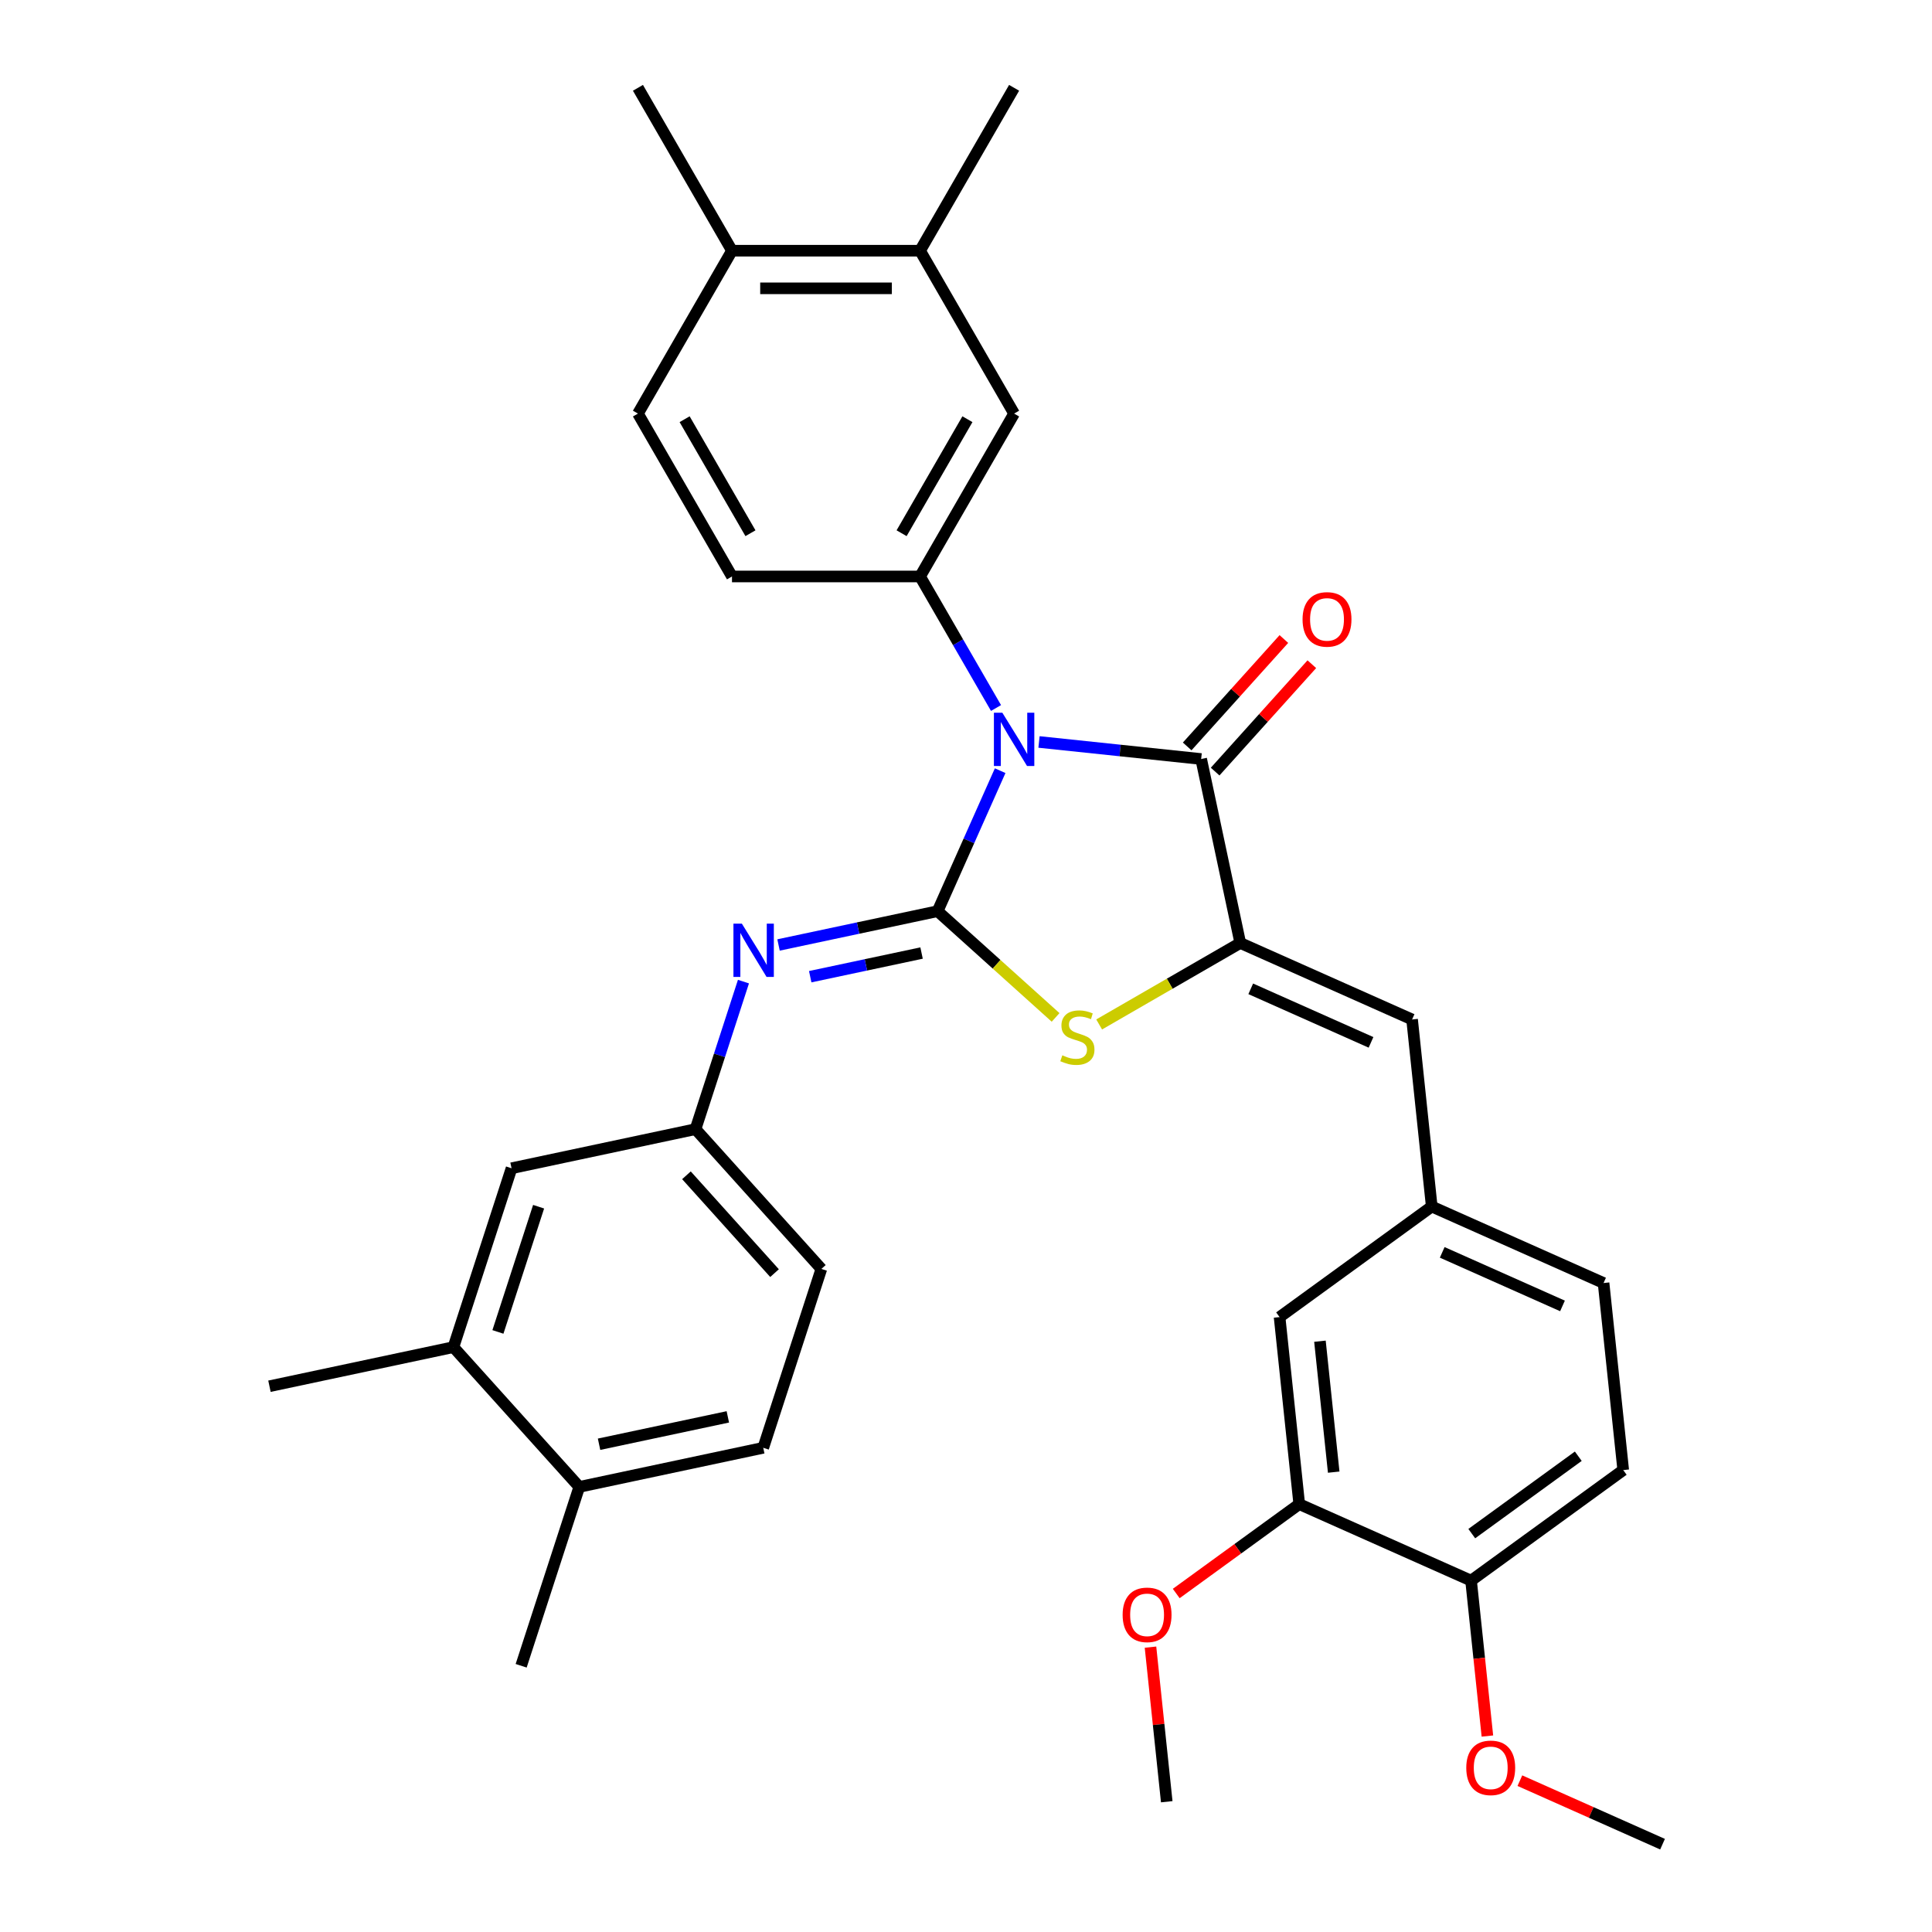 <?xml version='1.0' encoding='iso-8859-1'?>
<svg version='1.1' baseProfile='full'
              xmlns='http://www.w3.org/2000/svg'
                      xmlns:rdkit='http://www.rdkit.org/xml'
                      xmlns:xlink='http://www.w3.org/1999/xlink'
                  xml:space='preserve'
width='1000px' height='1000px' viewBox='0 0 1000 1000'>
<!-- END OF HEADER -->
<rect style='opacity:1.0;fill:#FFFFFF;stroke:none' width='1000' height='1000' x='0' y='0'> </rect>
<path class='bond-0' d='M 517.68,398.905 L 501.493,435.262' style='fill:none;fill-rule:evenodd;stroke:#0000FF;stroke-width:6px;stroke-linecap:butt;stroke-linejoin:miter;stroke-opacity:1' />
<path class='bond-0' d='M 501.493,435.262 L 485.305,471.62' style='fill:none;fill-rule:evenodd;stroke:#000000;stroke-width:6px;stroke-linecap:butt;stroke-linejoin:miter;stroke-opacity:1' />
<path class='bond-1' d='M 537.79,384.041 L 579.754,388.451' style='fill:none;fill-rule:evenodd;stroke:#0000FF;stroke-width:6px;stroke-linecap:butt;stroke-linejoin:miter;stroke-opacity:1' />
<path class='bond-1' d='M 579.754,388.451 L 621.718,392.862' style='fill:none;fill-rule:evenodd;stroke:#000000;stroke-width:6px;stroke-linecap:butt;stroke-linejoin:miter;stroke-opacity:1' />
<path class='bond-4' d='M 515.537,366.468 L 495.882,332.423' style='fill:none;fill-rule:evenodd;stroke:#0000FF;stroke-width:6px;stroke-linecap:butt;stroke-linejoin:miter;stroke-opacity:1' />
<path class='bond-4' d='M 495.882,332.423 L 476.226,298.378' style='fill:none;fill-rule:evenodd;stroke:#000000;stroke-width:6px;stroke-linecap:butt;stroke-linejoin:miter;stroke-opacity:1' />
<path class='bond-3' d='M 485.305,471.62 L 515.841,499.115' style='fill:none;fill-rule:evenodd;stroke:#000000;stroke-width:6px;stroke-linecap:butt;stroke-linejoin:miter;stroke-opacity:1' />
<path class='bond-3' d='M 515.841,499.115 L 546.377,526.61' style='fill:none;fill-rule:evenodd;stroke:#CCCC00;stroke-width:6px;stroke-linecap:butt;stroke-linejoin:miter;stroke-opacity:1' />
<path class='bond-5' d='M 485.305,471.62 L 444.138,480.371' style='fill:none;fill-rule:evenodd;stroke:#000000;stroke-width:6px;stroke-linecap:butt;stroke-linejoin:miter;stroke-opacity:1' />
<path class='bond-5' d='M 444.138,480.371 L 402.971,489.121' style='fill:none;fill-rule:evenodd;stroke:#0000FF;stroke-width:6px;stroke-linecap:butt;stroke-linejoin:miter;stroke-opacity:1' />
<path class='bond-5' d='M 477.003,493.29 L 448.186,499.415' style='fill:none;fill-rule:evenodd;stroke:#000000;stroke-width:6px;stroke-linecap:butt;stroke-linejoin:miter;stroke-opacity:1' />
<path class='bond-5' d='M 448.186,499.415 L 419.369,505.54' style='fill:none;fill-rule:evenodd;stroke:#0000FF;stroke-width:6px;stroke-linecap:butt;stroke-linejoin:miter;stroke-opacity:1' />
<path class='bond-2' d='M 621.718,392.862 L 641.958,488.085' style='fill:none;fill-rule:evenodd;stroke:#000000;stroke-width:6px;stroke-linecap:butt;stroke-linejoin:miter;stroke-opacity:1' />
<path class='bond-12' d='M 628.953,399.376 L 653.978,371.583' style='fill:none;fill-rule:evenodd;stroke:#000000;stroke-width:6px;stroke-linecap:butt;stroke-linejoin:miter;stroke-opacity:1' />
<path class='bond-12' d='M 653.978,371.583 L 679.003,343.789' style='fill:none;fill-rule:evenodd;stroke:#FF0000;stroke-width:6px;stroke-linecap:butt;stroke-linejoin:miter;stroke-opacity:1' />
<path class='bond-12' d='M 614.484,386.348 L 639.509,358.555' style='fill:none;fill-rule:evenodd;stroke:#000000;stroke-width:6px;stroke-linecap:butt;stroke-linejoin:miter;stroke-opacity:1' />
<path class='bond-12' d='M 639.509,358.555 L 664.534,330.761' style='fill:none;fill-rule:evenodd;stroke:#FF0000;stroke-width:6px;stroke-linecap:butt;stroke-linejoin:miter;stroke-opacity:1' />
<path class='bond-6' d='M 641.958,488.085 L 730.892,527.681' style='fill:none;fill-rule:evenodd;stroke:#000000;stroke-width:6px;stroke-linecap:butt;stroke-linejoin:miter;stroke-opacity:1' />
<path class='bond-6' d='M 647.379,511.811 L 709.633,539.529' style='fill:none;fill-rule:evenodd;stroke:#000000;stroke-width:6px;stroke-linecap:butt;stroke-linejoin:miter;stroke-opacity:1' />
<path class='bond-33' d='M 641.958,488.085 L 605.441,509.168' style='fill:none;fill-rule:evenodd;stroke:#000000;stroke-width:6px;stroke-linecap:butt;stroke-linejoin:miter;stroke-opacity:1' />
<path class='bond-33' d='M 605.441,509.168 L 568.924,530.252' style='fill:none;fill-rule:evenodd;stroke:#CCCC00;stroke-width:6px;stroke-linecap:butt;stroke-linejoin:miter;stroke-opacity:1' />
<path class='bond-7' d='M 476.226,298.378 L 524.901,214.07' style='fill:none;fill-rule:evenodd;stroke:#000000;stroke-width:6px;stroke-linecap:butt;stroke-linejoin:miter;stroke-opacity:1' />
<path class='bond-7' d='M 466.666,275.997 L 500.738,216.982' style='fill:none;fill-rule:evenodd;stroke:#000000;stroke-width:6px;stroke-linecap:butt;stroke-linejoin:miter;stroke-opacity:1' />
<path class='bond-14' d='M 476.226,298.378 L 378.875,298.378' style='fill:none;fill-rule:evenodd;stroke:#000000;stroke-width:6px;stroke-linecap:butt;stroke-linejoin:miter;stroke-opacity:1' />
<path class='bond-10' d='M 384.812,508.079 L 372.406,546.263' style='fill:none;fill-rule:evenodd;stroke:#0000FF;stroke-width:6px;stroke-linecap:butt;stroke-linejoin:miter;stroke-opacity:1' />
<path class='bond-10' d='M 372.406,546.263 L 359.999,584.446' style='fill:none;fill-rule:evenodd;stroke:#000000;stroke-width:6px;stroke-linecap:butt;stroke-linejoin:miter;stroke-opacity:1' />
<path class='bond-13' d='M 730.892,527.681 L 741.068,624.498' style='fill:none;fill-rule:evenodd;stroke:#000000;stroke-width:6px;stroke-linecap:butt;stroke-linejoin:miter;stroke-opacity:1' />
<path class='bond-8' d='M 524.901,214.07 L 476.226,129.762' style='fill:none;fill-rule:evenodd;stroke:#000000;stroke-width:6px;stroke-linecap:butt;stroke-linejoin:miter;stroke-opacity:1' />
<path class='bond-27' d='M 476.226,129.762 L 524.901,45.455' style='fill:none;fill-rule:evenodd;stroke:#000000;stroke-width:6px;stroke-linecap:butt;stroke-linejoin:miter;stroke-opacity:1' />
<path class='bond-34' d='M 476.226,129.762 L 378.875,129.762' style='fill:none;fill-rule:evenodd;stroke:#000000;stroke-width:6px;stroke-linecap:butt;stroke-linejoin:miter;stroke-opacity:1' />
<path class='bond-34' d='M 461.623,149.233 L 393.478,149.233' style='fill:none;fill-rule:evenodd;stroke:#000000;stroke-width:6px;stroke-linecap:butt;stroke-linejoin:miter;stroke-opacity:1' />
<path class='bond-9' d='M 672.486,778.536 L 662.31,681.719' style='fill:none;fill-rule:evenodd;stroke:#000000;stroke-width:6px;stroke-linecap:butt;stroke-linejoin:miter;stroke-opacity:1' />
<path class='bond-9' d='M 690.323,761.979 L 683.2,694.207' style='fill:none;fill-rule:evenodd;stroke:#000000;stroke-width:6px;stroke-linecap:butt;stroke-linejoin:miter;stroke-opacity:1' />
<path class='bond-25' d='M 672.486,778.536 L 640.652,801.665' style='fill:none;fill-rule:evenodd;stroke:#000000;stroke-width:6px;stroke-linecap:butt;stroke-linejoin:miter;stroke-opacity:1' />
<path class='bond-25' d='M 640.652,801.665 L 608.817,824.795' style='fill:none;fill-rule:evenodd;stroke:#FF0000;stroke-width:6px;stroke-linecap:butt;stroke-linejoin:miter;stroke-opacity:1' />
<path class='bond-36' d='M 672.486,778.536 L 761.42,818.132' style='fill:none;fill-rule:evenodd;stroke:#000000;stroke-width:6px;stroke-linecap:butt;stroke-linejoin:miter;stroke-opacity:1' />
<path class='bond-15' d='M 359.999,584.446 L 264.776,604.686' style='fill:none;fill-rule:evenodd;stroke:#000000;stroke-width:6px;stroke-linecap:butt;stroke-linejoin:miter;stroke-opacity:1' />
<path class='bond-23' d='M 359.999,584.446 L 425.139,656.792' style='fill:none;fill-rule:evenodd;stroke:#000000;stroke-width:6px;stroke-linecap:butt;stroke-linejoin:miter;stroke-opacity:1' />
<path class='bond-23' d='M 355.301,608.326 L 400.899,658.968' style='fill:none;fill-rule:evenodd;stroke:#000000;stroke-width:6px;stroke-linecap:butt;stroke-linejoin:miter;stroke-opacity:1' />
<path class='bond-11' d='M 234.693,697.272 L 264.776,604.686' style='fill:none;fill-rule:evenodd;stroke:#000000;stroke-width:6px;stroke-linecap:butt;stroke-linejoin:miter;stroke-opacity:1' />
<path class='bond-11' d='M 257.723,689.401 L 278.781,624.591' style='fill:none;fill-rule:evenodd;stroke:#000000;stroke-width:6px;stroke-linecap:butt;stroke-linejoin:miter;stroke-opacity:1' />
<path class='bond-28' d='M 234.693,697.272 L 139.47,717.513' style='fill:none;fill-rule:evenodd;stroke:#000000;stroke-width:6px;stroke-linecap:butt;stroke-linejoin:miter;stroke-opacity:1' />
<path class='bond-35' d='M 234.693,697.272 L 299.833,769.618' style='fill:none;fill-rule:evenodd;stroke:#000000;stroke-width:6px;stroke-linecap:butt;stroke-linejoin:miter;stroke-opacity:1' />
<path class='bond-16' d='M 741.068,624.498 L 662.31,681.719' style='fill:none;fill-rule:evenodd;stroke:#000000;stroke-width:6px;stroke-linecap:butt;stroke-linejoin:miter;stroke-opacity:1' />
<path class='bond-24' d='M 741.068,624.498 L 830.002,664.094' style='fill:none;fill-rule:evenodd;stroke:#000000;stroke-width:6px;stroke-linecap:butt;stroke-linejoin:miter;stroke-opacity:1' />
<path class='bond-24' d='M 746.489,648.224 L 808.743,675.942' style='fill:none;fill-rule:evenodd;stroke:#000000;stroke-width:6px;stroke-linecap:butt;stroke-linejoin:miter;stroke-opacity:1' />
<path class='bond-20' d='M 378.875,298.378 L 330.2,214.07' style='fill:none;fill-rule:evenodd;stroke:#000000;stroke-width:6px;stroke-linecap:butt;stroke-linejoin:miter;stroke-opacity:1' />
<path class='bond-20' d='M 388.436,275.997 L 354.363,216.982' style='fill:none;fill-rule:evenodd;stroke:#000000;stroke-width:6px;stroke-linecap:butt;stroke-linejoin:miter;stroke-opacity:1' />
<path class='bond-17' d='M 761.42,818.132 L 840.178,760.911' style='fill:none;fill-rule:evenodd;stroke:#000000;stroke-width:6px;stroke-linecap:butt;stroke-linejoin:miter;stroke-opacity:1' />
<path class='bond-17' d='M 761.79,793.798 L 816.92,753.743' style='fill:none;fill-rule:evenodd;stroke:#000000;stroke-width:6px;stroke-linecap:butt;stroke-linejoin:miter;stroke-opacity:1' />
<path class='bond-26' d='M 761.42,818.132 L 765.648,858.354' style='fill:none;fill-rule:evenodd;stroke:#000000;stroke-width:6px;stroke-linecap:butt;stroke-linejoin:miter;stroke-opacity:1' />
<path class='bond-26' d='M 765.648,858.354 L 769.875,898.575' style='fill:none;fill-rule:evenodd;stroke:#FF0000;stroke-width:6px;stroke-linecap:butt;stroke-linejoin:miter;stroke-opacity:1' />
<path class='bond-18' d='M 378.875,129.762 L 330.2,214.07' style='fill:none;fill-rule:evenodd;stroke:#000000;stroke-width:6px;stroke-linecap:butt;stroke-linejoin:miter;stroke-opacity:1' />
<path class='bond-29' d='M 378.875,129.762 L 330.2,45.455' style='fill:none;fill-rule:evenodd;stroke:#000000;stroke-width:6px;stroke-linecap:butt;stroke-linejoin:miter;stroke-opacity:1' />
<path class='bond-19' d='M 299.833,769.618 L 395.056,749.377' style='fill:none;fill-rule:evenodd;stroke:#000000;stroke-width:6px;stroke-linecap:butt;stroke-linejoin:miter;stroke-opacity:1' />
<path class='bond-19' d='M 310.069,747.537 L 376.725,733.369' style='fill:none;fill-rule:evenodd;stroke:#000000;stroke-width:6px;stroke-linecap:butt;stroke-linejoin:miter;stroke-opacity:1' />
<path class='bond-30' d='M 299.833,769.618 L 269.75,862.203' style='fill:none;fill-rule:evenodd;stroke:#000000;stroke-width:6px;stroke-linecap:butt;stroke-linejoin:miter;stroke-opacity:1' />
<path class='bond-21' d='M 840.178,760.911 L 830.002,664.094' style='fill:none;fill-rule:evenodd;stroke:#000000;stroke-width:6px;stroke-linecap:butt;stroke-linejoin:miter;stroke-opacity:1' />
<path class='bond-22' d='M 395.056,749.377 L 425.139,656.792' style='fill:none;fill-rule:evenodd;stroke:#000000;stroke-width:6px;stroke-linecap:butt;stroke-linejoin:miter;stroke-opacity:1' />
<path class='bond-31' d='M 595.494,852.56 L 599.699,892.567' style='fill:none;fill-rule:evenodd;stroke:#FF0000;stroke-width:6px;stroke-linecap:butt;stroke-linejoin:miter;stroke-opacity:1' />
<path class='bond-31' d='M 599.699,892.567 L 603.904,932.575' style='fill:none;fill-rule:evenodd;stroke:#000000;stroke-width:6px;stroke-linecap:butt;stroke-linejoin:miter;stroke-opacity:1' />
<path class='bond-32' d='M 786.685,921.668 L 823.608,938.107' style='fill:none;fill-rule:evenodd;stroke:#FF0000;stroke-width:6px;stroke-linecap:butt;stroke-linejoin:miter;stroke-opacity:1' />
<path class='bond-32' d='M 823.608,938.107 L 860.53,954.545' style='fill:none;fill-rule:evenodd;stroke:#000000;stroke-width:6px;stroke-linecap:butt;stroke-linejoin:miter;stroke-opacity:1' />
<path  class='atom-0' d='M 518.807 368.901
L 527.841 383.504
Q 528.737 384.945, 530.177 387.554
Q 531.618 390.163, 531.696 390.318
L 531.696 368.901
L 535.356 368.901
L 535.356 396.471
L 531.579 396.471
L 521.883 380.506
Q 520.754 378.636, 519.547 376.495
Q 518.379 374.353, 518.028 373.691
L 518.028 396.471
L 514.446 396.471
L 514.446 368.901
L 518.807 368.901
' fill='#0000FF'/>
<path  class='atom-4' d='M 549.862 546.223
Q 550.174 546.34, 551.459 546.885
Q 552.744 547.43, 554.146 547.78
Q 555.587 548.092, 556.989 548.092
Q 559.597 548.092, 561.116 546.846
Q 562.635 545.561, 562.635 543.341
Q 562.635 541.823, 561.856 540.888
Q 561.116 539.953, 559.948 539.447
Q 558.78 538.941, 556.833 538.357
Q 554.38 537.617, 552.9 536.916
Q 551.459 536.215, 550.408 534.735
Q 549.395 533.256, 549.395 530.764
Q 549.395 527.298, 551.732 525.156
Q 554.107 523.014, 558.78 523.014
Q 561.973 523.014, 565.594 524.533
L 564.699 527.532
Q 561.389 526.169, 558.897 526.169
Q 556.21 526.169, 554.73 527.298
Q 553.25 528.388, 553.289 530.296
Q 553.289 531.776, 554.029 532.672
Q 554.808 533.567, 555.898 534.073
Q 557.027 534.58, 558.897 535.164
Q 561.389 535.943, 562.868 536.721
Q 564.348 537.5, 565.4 539.097
Q 566.49 540.654, 566.49 543.341
Q 566.49 547.157, 563.92 549.221
Q 561.389 551.246, 557.144 551.246
Q 554.691 551.246, 552.822 550.701
Q 550.992 550.195, 548.811 549.299
L 549.862 546.223
' fill='#CCCC00'/>
<path  class='atom-6' d='M 383.988 478.076
L 393.022 492.678
Q 393.918 494.119, 395.358 496.728
Q 396.799 499.337, 396.877 499.493
L 396.877 478.076
L 400.537 478.076
L 400.537 505.645
L 396.76 505.645
L 387.064 489.68
Q 385.935 487.811, 384.728 485.669
Q 383.56 483.527, 383.209 482.865
L 383.209 505.645
L 379.627 505.645
L 379.627 478.076
L 383.988 478.076
' fill='#0000FF'/>
<path  class='atom-13' d='M 674.203 320.595
Q 674.203 313.975, 677.474 310.275
Q 680.745 306.576, 686.858 306.576
Q 692.972 306.576, 696.243 310.275
Q 699.514 313.975, 699.514 320.595
Q 699.514 327.292, 696.204 331.108
Q 692.894 334.886, 686.858 334.886
Q 680.784 334.886, 677.474 331.108
Q 674.203 327.331, 674.203 320.595
M 686.858 331.77
Q 691.064 331.77, 693.322 328.967
Q 695.62 326.124, 695.62 320.595
Q 695.62 315.182, 693.322 312.456
Q 691.064 309.691, 686.858 309.691
Q 682.653 309.691, 680.355 312.417
Q 678.097 315.143, 678.097 320.595
Q 678.097 326.163, 680.355 328.967
Q 682.653 331.77, 686.858 331.77
' fill='#FF0000'/>
<path  class='atom-26' d='M 581.072 835.835
Q 581.072 829.216, 584.343 825.516
Q 587.614 821.817, 593.728 821.817
Q 599.842 821.817, 603.113 825.516
Q 606.383 829.216, 606.383 835.835
Q 606.383 842.533, 603.074 846.349
Q 599.764 850.126, 593.728 850.126
Q 587.653 850.126, 584.343 846.349
Q 581.072 842.572, 581.072 835.835
M 593.728 847.011
Q 597.933 847.011, 600.192 844.208
Q 602.489 841.365, 602.489 835.835
Q 602.489 830.423, 600.192 827.697
Q 597.933 824.932, 593.728 824.932
Q 589.522 824.932, 587.225 827.658
Q 584.966 830.384, 584.966 835.835
Q 584.966 841.404, 587.225 844.208
Q 589.522 847.011, 593.728 847.011
' fill='#FF0000'/>
<path  class='atom-27' d='M 758.94 915.027
Q 758.94 908.408, 762.211 904.708
Q 765.482 901.009, 771.596 901.009
Q 777.71 901.009, 780.981 904.708
Q 784.252 908.408, 784.252 915.027
Q 784.252 921.725, 780.942 925.541
Q 777.632 929.318, 771.596 929.318
Q 765.521 929.318, 762.211 925.541
Q 758.94 921.764, 758.94 915.027
M 771.596 926.203
Q 775.801 926.203, 778.06 923.399
Q 780.357 920.557, 780.357 915.027
Q 780.357 909.615, 778.06 906.889
Q 775.801 904.124, 771.596 904.124
Q 767.39 904.124, 765.093 906.85
Q 762.834 909.576, 762.834 915.027
Q 762.834 920.596, 765.093 923.399
Q 767.39 926.203, 771.596 926.203
' fill='#FF0000'/>
</svg>
